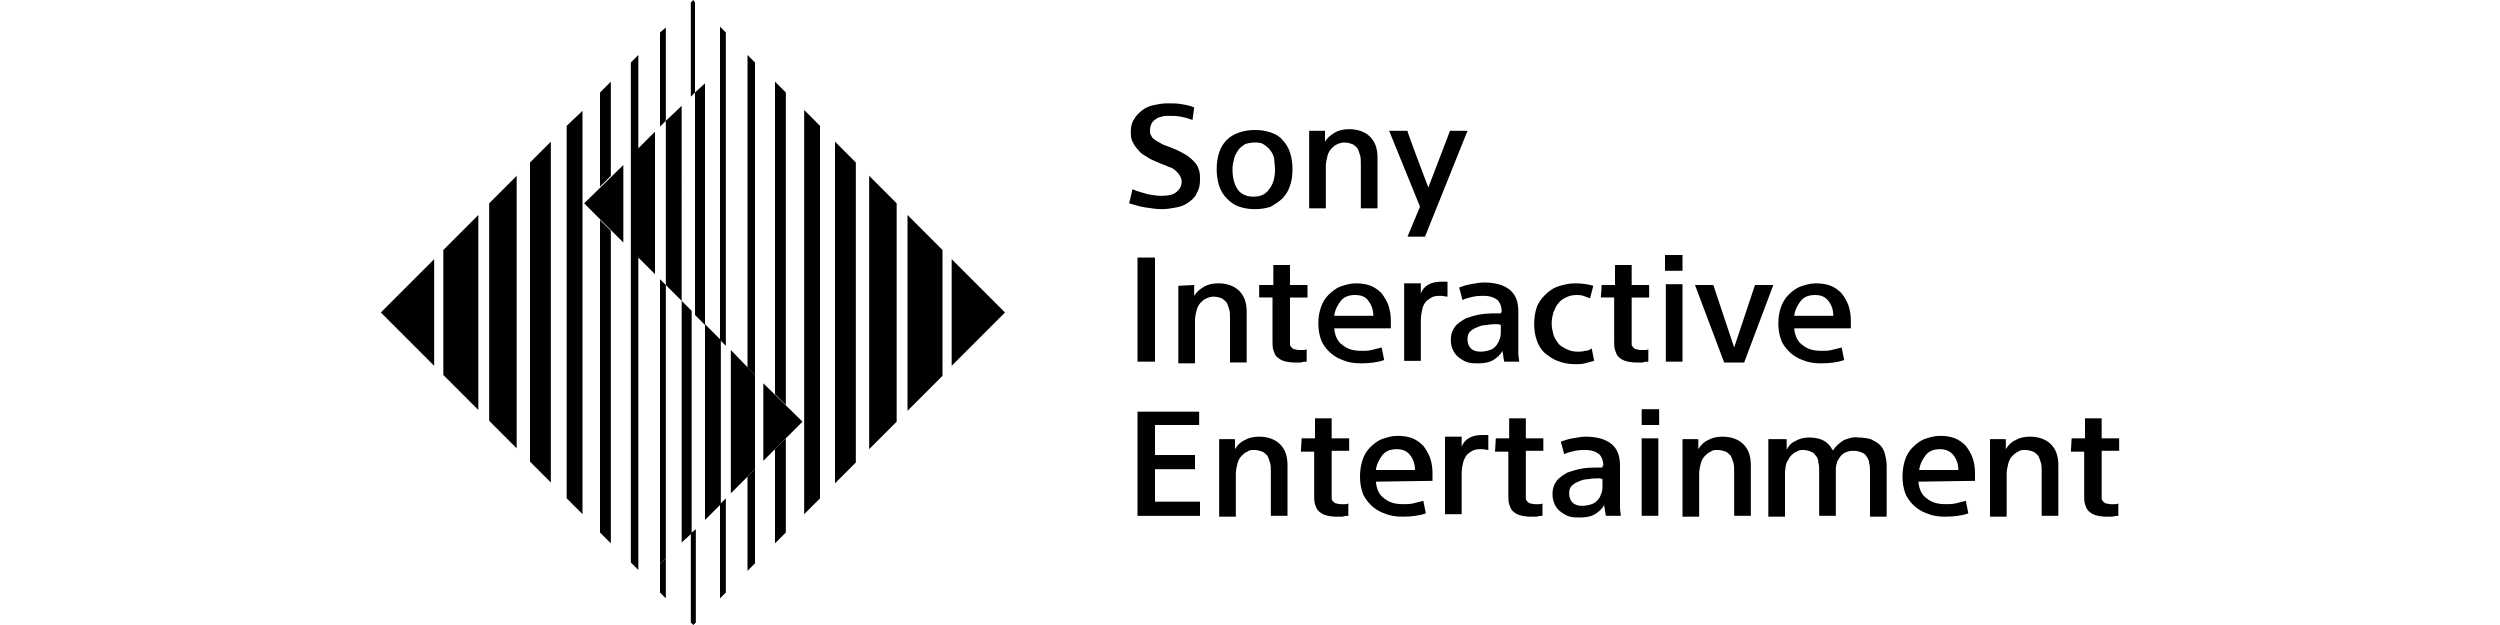 <?xml version="1.0" encoding="utf-8"?>
<!-- Generator: Adobe Illustrator 26.3.1, SVG Export Plug-In . SVG Version: 6.00 Build 0)  -->
<svg version="1.1" id="Layer_1" xmlns="http://www.w3.org/2000/svg" xmlns:xlink="http://www.w3.org/1999/xlink" x="0px" y="0px"
	 viewBox="0 0 300 75" style="enable-background:new 0 0 300 75;" xml:space="preserve">
<g>
	<path d="M86.4,8l0.7-0.7V3.9l-0.7-0.7V8z M86.4,60.5v11.3l0.7-0.7V59.8L86.4,60.5L86.4,60.5z M96.5,61.7l1.9-1.9V15.1l-1.9-1.9
		V61.7z M100.2,17V58l2.5-2.5V19.5C102.7,19.5,100.2,17,100.2,17z M104.3,21.1v32.8l3.3-3.3V24.4L104.3,21.1z M108.9,25.8v23.5
		l4.2-4.2V30L108.9,25.8z M114.2,43.9l6.4-6.4l-6.4-6.4V43.9L114.2,43.9z M68,15.1v44.7l1.9,1.9V13.3L68,15.1z M63.6,19.5v35.9
		l2.5,2.5V17C66.1,17,63.6,19.5,63.6,19.5z M58.7,24.4v26.1l3.3,3.3V21.1C62,21.1,58.7,24.4,58.7,24.4z M53.2,30v15l4.2,4.2V25.8
		L53.2,30z M45.7,37.5l6.4,6.4V31.1L45.7,37.5z M72,11.1v11.3l1.3-1.3V9.8L72,11.1z M72,63.9l1.3,1.3V27.7L72,26.4V63.9z M75.7,7.5
		v11.3l0.9-0.9V6.6L75.7,7.5z M75.7,67.5l0.9,0.9V30.9L75.7,30V67.5z M79.2,3.9v11.3l0.7-0.7V3.3C79.9,3.3,79.2,3.9,79.2,3.9z
		 M79.2,67.7v3.4l0.7,0.7V67L79.2,67.7L79.2,67.7z M82.9,64v10.7l0.3,0.3l0.3-0.3V63.5L82.9,64L82.9,64z M83.2,0l-0.3,0.3v11.3
		l0.5-0.5V0.3L83.2,0L83.2,0z M89.7,44.1l0.9,0.9V7.5l-0.9-0.9V44.1L89.7,44.1z M89.7,57.2v11.3l0.9-0.9V56.3L89.7,57.2z M93,47.3
		l1.3,1.3V11.1L93,9.8V47.3L93,47.3z M93,53.9v11.3l1.3-1.3V52.6L93,53.9z M86.4,8v32.8l0.7,0.7V7.3C87.1,7.3,86.4,8,86.4,8z
		 M83.4,11.1v26.7l1.2,1.2v-29L83.4,11.1z M79.9,14.5v19.7l1.9,1.9V12.7C81.8,12.7,79.9,14.5,79.9,14.5z M75.7,18.7V30l2.9,2.9V15.8
		L75.7,18.7z M70.1,24.4l4.7,4.7v-9.3L70.1,24.4z"/>
	<path d="M79.2,67.7l0.7-0.7V34.2l-0.7-0.7V67.7z M81.8,65.1L83,64V37.3l-1.2-1.2V65.1z M84.6,62.4l1.9-1.9V40.8l-1.9-1.9V62.4z
		 M90.6,56.3V45L87.7,42v17.2L90.6,56.3z M96.3,50.6L91.6,46v9.3L96.3,50.6z M143.1,14.4c-0.5-0.2-0.9-0.3-1.4-0.4
		c-0.5-0.1-0.9-0.1-1.4-0.1c-0.3,0-0.6,0-0.9,0.1c-0.3,0.1-0.5,0.1-0.7,0.3c-0.2,0.1-0.4,0.3-0.5,0.5c-0.1,0.2-0.2,0.5-0.2,0.8
		c0,0.2,0,0.5,0.1,0.6c0.1,0.2,0.2,0.4,0.4,0.5c0.2,0.2,0.5,0.3,0.8,0.5c0.3,0.2,0.7,0.3,1.2,0.5c0.5,0.2,1,0.4,1.5,0.7
		c0.4,0.2,0.8,0.5,1.1,0.8c0.3,0.3,0.6,0.6,0.7,1c0.2,0.4,0.2,0.8,0.2,1.4c0,0.6-0.1,1.1-0.4,1.6c-0.2,0.5-0.6,0.8-1,1.1
		c-0.4,0.3-0.9,0.5-1.5,0.6c-0.5,0.1-1.1,0.2-1.7,0.2c-0.6,0-1.2-0.1-1.9-0.2c-0.7-0.1-1.3-0.3-2-0.5l0.4-1.7
		c0.6,0.3,1.2,0.4,1.8,0.6c0.6,0.1,1.1,0.2,1.6,0.2c0.8,0,1.4-0.1,1.8-0.4c0.4-0.3,0.7-0.7,0.7-1.3c0-0.3-0.1-0.5-0.2-0.7
		c-0.1-0.2-0.3-0.4-0.5-0.6c-0.2-0.2-0.5-0.4-0.9-0.5c-0.4-0.2-0.8-0.3-1.2-0.5c-0.5-0.2-1-0.4-1.4-0.7c-0.4-0.2-0.8-0.5-1-0.8
		c-0.3-0.3-0.5-0.6-0.7-1c-0.2-0.4-0.2-0.8-0.2-1.2c0-0.6,0.1-1.1,0.4-1.5c0.2-0.4,0.6-0.8,1-1.1c0.4-0.3,0.9-0.5,1.4-0.6
		c0.5-0.1,1-0.2,1.6-0.2c0.6,0,1.2,0,1.7,0.1c0.6,0.1,1.1,0.2,1.5,0.4L143.1,14.4L143.1,14.4z M153,20.3c0-0.5-0.1-0.9-0.1-1.3
		c-0.1-0.4-0.3-0.8-0.5-1c-0.2-0.3-0.5-0.5-0.8-0.7c-0.3-0.2-0.7-0.2-1.1-0.2s-0.8,0.1-1.1,0.2c-0.3,0.2-0.6,0.4-0.8,0.7
		c-0.2,0.3-0.4,0.6-0.5,1c-0.1,0.4-0.2,0.8-0.2,1.3c0,1,0.2,1.8,0.6,2.4c0.4,0.6,1.1,0.9,1.9,0.9c0.9,0,1.5-0.3,1.9-0.9
		C152.8,22.1,153,21.3,153,20.3 M155.1,20.3c0,0.8-0.1,1.4-0.3,2c-0.2,0.6-0.5,1.1-0.9,1.5c-0.4,0.4-0.9,0.7-1.4,1
		c-0.6,0.2-1.2,0.3-1.9,0.3c-0.7,0-1.3-0.1-1.9-0.3c-0.6-0.2-1-0.5-1.5-1c-0.4-0.4-0.7-0.9-0.9-1.5c-0.2-0.6-0.3-1.3-0.3-2
		c0-0.7,0.1-1.4,0.3-2c0.2-0.6,0.5-1.1,0.9-1.5c0.4-0.4,0.9-0.7,1.5-0.9c0.6-0.2,1.2-0.3,1.9-0.3c0.7,0,1.3,0.1,1.9,0.3
		c0.6,0.2,1.1,0.5,1.4,0.9c0.4,0.4,0.7,0.9,0.9,1.5C155,18.9,155.1,19.6,155.1,20.3 M159,15.7V17h0c0.3-0.5,0.7-0.8,1.2-1.1
		c0.5-0.3,1.1-0.4,1.7-0.4c1,0,1.9,0.3,2.5,0.9c0.6,0.6,0.9,1.4,0.9,2.5V25h-2v-5.3c0-0.4,0-0.8-0.1-1.1c-0.1-0.3-0.2-0.6-0.3-0.8
		c-0.2-0.2-0.4-0.4-0.6-0.5c-0.3-0.1-0.6-0.2-1-0.2c-0.3,0-0.6,0.1-0.8,0.2c-0.3,0.1-0.5,0.3-0.7,0.5c-0.2,0.2-0.4,0.5-0.5,0.9
		c-0.1,0.4-0.2,0.8-0.2,1.3V25h-2v-9.3H159L159,15.7z M171.4,22.5L171.4,22.5l2.6-6.8h2.1l-5.1,12.7h-2.1l1.5-3.6l-3.7-9.1h2.2
		C168.8,15.7,171.4,22.5,171.4,22.5z M136.5,30.9h2.1v12.5h-2.1V30.9z M143.3,34.2v1.3h0c0.3-0.5,0.7-0.8,1.2-1.1
		c0.5-0.3,1.1-0.4,1.7-0.4c1,0,1.9,0.3,2.5,0.9c0.6,0.6,0.9,1.4,0.9,2.5v6.1h-2v-5.3c0-0.4,0-0.8-0.1-1.1c-0.1-0.3-0.2-0.6-0.3-0.8
		c-0.2-0.2-0.4-0.4-0.6-0.5c-0.2-0.1-0.6-0.2-1-0.2c-0.3,0-0.6,0.1-0.8,0.2c-0.3,0.1-0.5,0.3-0.7,0.5c-0.2,0.2-0.4,0.5-0.5,0.9
		c-0.1,0.4-0.2,0.8-0.2,1.3v5.1h-2v-9.3L143.3,34.2L143.3,34.2z M151.2,34.2h1.6v-2.4h2v2.4h2.1v1.5h-2.1v4.8c0,0.3,0,0.6,0,0.8
		c0,0.2,0.1,0.3,0.2,0.4c0.1,0.1,0.2,0.2,0.3,0.2c0.1,0,0.3,0.1,0.6,0.1c0.2,0,0.3,0,0.5,0c0.1,0,0.3,0,0.4-0.1v1.5
		c-0.2,0-0.4,0-0.7,0.1c-0.3,0-0.5,0-0.8,0c-0.5,0-1-0.1-1.3-0.2c-0.3-0.1-0.6-0.3-0.8-0.5c-0.2-0.2-0.3-0.5-0.4-0.8
		c-0.1-0.3-0.1-0.7-0.1-1.1v-5.2h-1.6V34.2L151.2,34.2z M162.6,35.4c-0.7,0-1.3,0.2-1.7,0.7c-0.4,0.5-0.7,1.1-0.8,1.8h4.7v0
		c0-0.7-0.2-1.3-0.6-1.8C163.9,35.6,163.3,35.4,162.6,35.4 M160.1,39.4c0.1,0.9,0.4,1.6,1,2c0.6,0.5,1.3,0.7,2.3,0.7
		c0.4,0,0.8,0,1.2-0.1c0.4-0.1,0.8-0.2,1.2-0.3l0.3,1.5c-0.8,0.3-1.8,0.4-2.8,0.4c-0.8,0-1.5-0.1-2.2-0.4c-0.6-0.2-1.2-0.6-1.6-1
		c-0.4-0.4-0.8-0.9-1-1.5c-0.2-0.6-0.3-1.2-0.3-1.9c0-0.7,0.1-1.3,0.3-1.9c0.2-0.6,0.5-1.1,0.9-1.5c0.4-0.4,0.9-0.8,1.4-1
		c0.6-0.2,1.2-0.4,1.9-0.4c0.7,0,1.3,0.1,1.8,0.3c0.5,0.2,0.9,0.5,1.3,0.9c0.3,0.4,0.6,0.9,0.8,1.4c0.2,0.6,0.3,1.2,0.3,1.9v0.9
		L160.1,39.4L160.1,39.4z M173.7,35.6c-0.2,0-0.5-0.1-0.8-0.1c-0.3,0-0.6,0-0.9,0.1c-0.3,0.1-0.5,0.3-0.8,0.5
		c-0.2,0.2-0.4,0.5-0.5,0.9c-0.1,0.4-0.2,0.9-0.2,1.4v4.9h-2v-9.3h2v1.2h0c0.4-1,1.3-1.4,2.5-1.4c0.1,0,0.2,0,0.3,0
		c0.1,0,0.2,0,0.4,0L173.7,35.6L173.7,35.6z M179.8,38.9c-0.5,0-0.9,0-1.4,0.1c-0.4,0-0.8,0.1-1.2,0.3c-0.3,0.1-0.6,0.3-0.8,0.5
		c-0.2,0.2-0.3,0.5-0.3,0.9c0,0.4,0.1,0.8,0.4,1.1c0.3,0.3,0.7,0.4,1.2,0.4c0.4,0,0.8-0.1,1.1-0.2c0.3-0.1,0.6-0.3,0.8-0.6
		s0.3-0.5,0.4-0.8c0.1-0.3,0.1-0.6,0.1-0.9v-0.7L179.8,38.9L179.8,38.9z M180.2,37.4c0-0.6-0.2-1.1-0.5-1.4
		c-0.4-0.3-0.9-0.5-1.7-0.5c-0.3,0-0.7,0-1.2,0.1c-0.4,0.1-0.9,0.2-1.3,0.4l-0.4-1.5c0.3-0.1,0.8-0.3,1.4-0.4
		c0.6-0.1,1.1-0.2,1.6-0.2c1.3,0,2.4,0.3,3.1,0.9c0.7,0.6,1,1.4,1,2.6v3.9c0,0.3,0,0.7,0,1.1c0,0.4,0.1,0.7,0.1,1h-1.8
		c0-0.2-0.1-0.4-0.1-0.6c0-0.2-0.1-0.5-0.1-0.7h0c-0.2,0.4-0.6,0.8-1.1,1.1c-0.5,0.3-1.1,0.4-1.8,0.4c-0.4,0-0.8,0-1.2-0.1
		c-0.4-0.1-0.7-0.3-1-0.5c-0.3-0.2-0.6-0.5-0.8-0.9c-0.2-0.4-0.3-0.8-0.3-1.3c0-0.7,0.2-1.2,0.5-1.6c0.3-0.4,0.8-0.7,1.3-1
		c0.6-0.2,1.2-0.4,1.9-0.5c0.7-0.1,1.5-0.1,2.3-0.1L180.2,37.4L180.2,37.4z M190.8,35.8c-0.3-0.1-0.5-0.2-0.8-0.3
		c-0.3-0.1-0.6-0.1-0.8-0.1c-0.5,0-0.9,0.1-1.3,0.3c-0.4,0.2-0.7,0.4-0.9,0.7c-0.3,0.3-0.4,0.7-0.6,1.1c-0.1,0.4-0.2,0.8-0.2,1.3
		s0.1,0.9,0.2,1.3c0.1,0.4,0.3,0.7,0.6,1.1c0.2,0.3,0.6,0.5,1,0.7c0.4,0.2,0.8,0.3,1.3,0.3c0.3,0,0.6,0,0.9-0.1
		c0.3,0,0.6-0.1,0.8-0.3l0.3,1.5c-0.4,0.1-0.7,0.2-1.1,0.3c-0.4,0.1-0.7,0.1-1.1,0.1c-0.8,0-1.5-0.1-2.2-0.4c-0.6-0.2-1.1-0.6-1.6-1
		c-0.4-0.4-0.7-0.9-0.9-1.5c-0.2-0.6-0.3-1.2-0.3-1.9c0-0.7,0.1-1.4,0.3-2c0.2-0.6,0.6-1.1,1-1.5c0.4-0.4,0.9-0.8,1.5-1
		c0.6-0.2,1.3-0.4,2.1-0.4c0.8,0,1.6,0.1,2.2,0.3L190.8,35.8L190.8,35.8z M192.2,34.2h1.6v-2.4h2v2.4h2.1v1.5h-2.1v4.8
		c0,0.3,0,0.6,0,0.8c0,0.2,0.1,0.3,0.2,0.4c0.1,0.1,0.2,0.2,0.3,0.2c0.1,0,0.3,0.1,0.6,0.1c0.2,0,0.3,0,0.5,0c0.1,0,0.3,0,0.4-0.1
		v1.5c-0.2,0-0.4,0-0.7,0.1c-0.3,0-0.5,0-0.8,0c-0.5,0-1-0.1-1.3-0.2c-0.3-0.1-0.6-0.3-0.8-0.5c-0.2-0.2-0.3-0.5-0.4-0.8
		c-0.1-0.3-0.1-0.7-0.1-1.1v-5.2h-1.6L192.2,34.2L192.2,34.2z M201.9,43.4h-2v-9.3h2V43.4z M201.9,32.5h-2.1v-1.9h2.1V32.5z
		 M208.1,41.7L208.1,41.7l2.5-7.5h2.2l-3.5,9.3h-2.4l-3.5-9.3h2.2L208.1,41.7L208.1,41.7z M217.8,35.4c-0.7,0-1.3,0.2-1.7,0.7
		c-0.4,0.5-0.7,1.1-0.8,1.8h4.7v0c0-0.7-0.2-1.3-0.6-1.8C219,35.6,218.5,35.4,217.8,35.4 M215.3,39.4c0.1,0.9,0.4,1.6,1,2
		c0.6,0.5,1.3,0.7,2.3,0.7c0.4,0,0.8,0,1.2-0.1c0.4-0.1,0.8-0.2,1.2-0.3l0.3,1.5c-0.8,0.3-1.8,0.4-2.8,0.4c-0.8,0-1.5-0.1-2.2-0.4
		c-0.6-0.2-1.2-0.6-1.6-1c-0.4-0.4-0.8-0.9-1-1.5c-0.2-0.6-0.3-1.2-0.3-1.9c0-0.7,0.1-1.3,0.3-1.9c0.2-0.6,0.5-1.1,0.9-1.5
		c0.4-0.4,0.9-0.8,1.4-1c0.6-0.2,1.2-0.4,1.9-0.4c0.7,0,1.3,0.1,1.8,0.3c0.5,0.2,0.9,0.5,1.3,0.9c0.3,0.4,0.6,0.9,0.8,1.4
		c0.2,0.6,0.3,1.2,0.3,1.9v0.9L215.3,39.4L215.3,39.4z M136.5,49.4h7.4V51h-5.3v3.6h4.8v1.7h-4.8v3.9h5.4v1.7h-7.5V49.4L136.5,49.4z
		 M148.2,52.6v1.3h0c0.3-0.5,0.7-0.9,1.2-1.1c0.5-0.3,1.1-0.4,1.7-0.4c1,0,1.9,0.3,2.5,0.9c0.6,0.6,0.9,1.4,0.9,2.5v6.1h-2v-5.3
		c0-0.4,0-0.8-0.1-1.1c-0.1-0.3-0.2-0.6-0.3-0.8c-0.2-0.2-0.4-0.4-0.6-0.5c-0.3-0.1-0.6-0.2-1-0.2c-0.3,0-0.6,0-0.8,0.2
		c-0.3,0.1-0.5,0.3-0.7,0.5c-0.2,0.2-0.4,0.5-0.5,0.9c-0.1,0.4-0.2,0.8-0.2,1.3v5.1h-2v-9.3H148.2z M156.2,52.6h1.6v-2.4h2v2.4h2.1
		v1.5h-2.1V59c0,0.3,0,0.6,0,0.8c0,0.2,0.1,0.3,0.2,0.4c0.1,0.1,0.2,0.2,0.3,0.2c0.1,0,0.3,0.1,0.6,0.1c0.2,0,0.3,0,0.5,0
		c0.1,0,0.3,0,0.4-0.1v1.5c-0.2,0-0.4,0-0.7,0.1c-0.3,0-0.5,0-0.8,0c-0.5,0-1-0.1-1.3-0.2c-0.3-0.1-0.6-0.3-0.8-0.5
		c-0.2-0.2-0.3-0.5-0.4-0.8c-0.1-0.3-0.1-0.7-0.1-1.1v-5.2h-1.6L156.2,52.6L156.2,52.6z M167.6,53.9c-0.7,0-1.3,0.2-1.7,0.7
		c-0.4,0.5-0.7,1.1-0.8,1.8h4.7v0c0-0.7-0.2-1.3-0.6-1.8C168.8,54.1,168.3,53.9,167.6,53.9 M165.1,57.8c0.1,0.9,0.4,1.6,1,2
		c0.6,0.5,1.3,0.7,2.3,0.7c0.4,0,0.8,0,1.2-0.1c0.4-0.1,0.8-0.2,1.2-0.3l0.3,1.5c-0.8,0.3-1.8,0.4-2.8,0.4c-0.8,0-1.5-0.1-2.2-0.4
		c-0.6-0.2-1.2-0.6-1.6-1c-0.4-0.4-0.8-0.9-1-1.5c-0.2-0.6-0.3-1.2-0.3-1.9c0-0.7,0.1-1.4,0.3-2c0.2-0.6,0.5-1.1,0.9-1.5
		c0.4-0.4,0.9-0.8,1.4-1c0.6-0.2,1.2-0.4,1.9-0.4c0.7,0,1.3,0.1,1.8,0.3c0.5,0.2,0.9,0.5,1.3,0.9c0.3,0.4,0.6,0.9,0.8,1.4
		c0.2,0.6,0.3,1.2,0.3,1.9v0.9L165.1,57.8L165.1,57.8z M178.6,54c-0.2,0-0.5-0.1-0.8-0.1c-0.3,0-0.6,0-0.9,0.1
		c-0.3,0.1-0.5,0.3-0.8,0.5c-0.2,0.2-0.4,0.6-0.5,0.9c-0.1,0.4-0.2,0.9-0.2,1.4v4.9h-2v-9.3h2v1.2h0c0.4-1,1.3-1.4,2.5-1.4
		c0.1,0,0.2,0,0.3,0c0.1,0,0.2,0,0.4,0L178.6,54L178.6,54z M179.5,52.6h1.6v-2.4h2v2.4h2.1v1.5h-2.1V59c0,0.3,0,0.6,0,0.8
		c0,0.2,0.1,0.3,0.2,0.4c0.1,0.1,0.2,0.2,0.3,0.2c0.1,0,0.3,0.1,0.6,0.1c0.2,0,0.3,0,0.5,0c0.1,0,0.3,0,0.4-0.1v1.5
		c-0.2,0-0.4,0-0.7,0.1c-0.3,0-0.5,0-0.8,0c-0.5,0-1-0.1-1.3-0.2c-0.3-0.1-0.6-0.3-0.8-0.5c-0.2-0.2-0.3-0.5-0.4-0.8
		c-0.1-0.3-0.1-0.7-0.1-1.1v-5.2h-1.6L179.5,52.6L179.5,52.6z M192,57.4c-0.5,0-0.9,0-1.4,0.1c-0.4,0-0.8,0.1-1.2,0.3
		c-0.3,0.1-0.6,0.3-0.8,0.5c-0.2,0.2-0.3,0.5-0.3,0.9c0,0.4,0.1,0.8,0.4,1.1c0.3,0.3,0.7,0.4,1.2,0.4c0.4,0,0.8-0.1,1.1-0.2
		c0.3-0.1,0.6-0.3,0.8-0.6c0.2-0.2,0.3-0.5,0.4-0.8c0.1-0.3,0.1-0.6,0.1-0.9v-0.7L192,57.4L192,57.4z M192.4,55.9
		c0-0.6-0.2-1.1-0.5-1.4c-0.4-0.3-0.9-0.5-1.7-0.5c-0.3,0-0.7,0-1.2,0.1c-0.4,0.1-0.9,0.2-1.3,0.4l-0.4-1.5c0.3-0.1,0.8-0.3,1.4-0.4
		c0.6-0.1,1.1-0.2,1.6-0.2c1.3,0,2.4,0.3,3.1,0.9c0.7,0.6,1,1.4,1,2.6v3.9c0,0.3,0,0.7,0,1.1c0,0.4,0.1,0.7,0.1,1h-1.8
		c0-0.2-0.1-0.4-0.1-0.6c0-0.2-0.1-0.5-0.1-0.7h0c-0.2,0.4-0.6,0.8-1.1,1.1c-0.5,0.3-1.1,0.4-1.8,0.4c-0.4,0-0.8,0-1.2-0.1
		c-0.4-0.1-0.7-0.3-1-0.5c-0.3-0.2-0.6-0.5-0.8-0.9c-0.2-0.4-0.3-0.8-0.3-1.3c0-0.7,0.2-1.2,0.5-1.6c0.3-0.4,0.8-0.7,1.3-1
		c0.6-0.2,1.2-0.4,1.9-0.5c0.7-0.1,1.5-0.1,2.3-0.1V55.9L192.4,55.9z M199,61.9h-2v-9.3h2V61.9z M199.1,51H197v-1.9h2.1V51z
		 M203.8,52.6v1.3h0c0.3-0.5,0.7-0.9,1.2-1.1c0.5-0.3,1.1-0.4,1.7-0.4c1,0,1.9,0.3,2.5,0.9c0.6,0.6,0.9,1.4,0.9,2.5v6.1h-2v-5.3
		c0-0.4,0-0.8-0.1-1.1c-0.1-0.3-0.2-0.6-0.3-0.8c-0.2-0.2-0.4-0.4-0.6-0.5c-0.3-0.1-0.6-0.2-1-0.2c-0.3,0-0.6,0-0.8,0.2
		c-0.3,0.1-0.5,0.3-0.7,0.5c-0.2,0.2-0.4,0.5-0.5,0.9c-0.1,0.4-0.2,0.8-0.2,1.3v5.1h-2v-9.3H203.8L203.8,52.6z M214.4,52.6V54h0
		c0.2-0.5,0.6-0.9,1.1-1.1c0.5-0.3,1.1-0.4,1.6-0.4c1.4,0,2.3,0.5,2.8,1.5h0.1c0.3-0.5,0.8-0.9,1.3-1.2c0.5-0.2,1.1-0.4,1.7-0.3
		c0.6,0,1.1,0.1,1.5,0.2c0.4,0.2,0.8,0.4,1.1,0.7c0.3,0.3,0.5,0.7,0.6,1.1c0.1,0.4,0.2,0.9,0.2,1.4v6.1h-2v-5.3c0-0.5,0-0.8-0.1-1.1
		c0-0.3-0.1-0.5-0.3-0.8c-0.1-0.2-0.3-0.4-0.6-0.5c-0.2-0.1-0.6-0.2-0.9-0.2c-0.3,0-0.5,0-0.8,0.1c-0.3,0.1-0.5,0.2-0.7,0.4
		c-0.2,0.2-0.3,0.4-0.5,0.7c-0.1,0.3-0.2,0.6-0.2,1v5.6h-2v-5.4c0-0.4,0-0.7-0.1-1c0-0.3-0.1-0.6-0.3-0.8c-0.1-0.2-0.3-0.4-0.6-0.5
		c-0.2-0.1-0.6-0.2-0.9-0.2c-0.3,0-0.5,0-0.8,0.2c-0.3,0.1-0.5,0.3-0.7,0.5c-0.2,0.2-0.3,0.5-0.5,0.8c-0.1,0.3-0.2,0.8-0.2,1.3v5.2
		h-2v-9.3H214.4L214.4,52.6z M232.8,53.9c-0.7,0-1.3,0.2-1.7,0.7c-0.4,0.5-0.7,1.1-0.8,1.8h4.7v0c0-0.7-0.2-1.3-0.6-1.8
		C234,54.1,233.4,53.9,232.8,53.9 M230.2,57.8c0.1,0.9,0.4,1.6,1,2c0.6,0.5,1.3,0.7,2.3,0.7c0.4,0,0.8,0,1.2-0.1
		c0.4-0.1,0.8-0.2,1.2-0.3l0.3,1.5c-0.8,0.3-1.8,0.4-2.8,0.4c-0.8,0-1.5-0.1-2.2-0.4c-0.6-0.2-1.2-0.6-1.6-1c-0.4-0.4-0.8-0.9-1-1.5
		c-0.2-0.6-0.3-1.2-0.3-1.9c0-0.7,0.1-1.4,0.3-2c0.2-0.6,0.5-1.1,0.9-1.5c0.4-0.4,0.9-0.8,1.4-1c0.6-0.2,1.2-0.4,1.9-0.4
		c0.7,0,1.3,0.1,1.8,0.3c0.5,0.2,0.9,0.5,1.3,0.9c0.3,0.4,0.6,0.9,0.8,1.4c0.2,0.6,0.3,1.2,0.3,1.9v0.9L230.2,57.8L230.2,57.8z
		 M240.7,52.6v1.3h0c0.3-0.5,0.7-0.9,1.2-1.1c0.5-0.3,1.1-0.4,1.7-0.4c1,0,1.9,0.3,2.5,0.9c0.6,0.6,0.9,1.4,0.9,2.5v6.1h-2v-5.3
		c0-0.4,0-0.8-0.1-1.1c-0.1-0.3-0.2-0.6-0.3-0.8c-0.2-0.2-0.4-0.4-0.6-0.5c-0.3-0.1-0.6-0.2-1-0.2c-0.3,0-0.6,0-0.8,0.2
		c-0.3,0.1-0.5,0.3-0.7,0.5c-0.2,0.2-0.4,0.5-0.5,0.9c-0.1,0.4-0.2,0.8-0.2,1.3v5.1h-2v-9.3H240.7L240.7,52.6z M248.6,52.6h1.6v-2.4
		h2v2.4h2.1v1.5h-2.1V59c0,0.3,0,0.6,0,0.8c0,0.2,0.1,0.3,0.2,0.4c0.1,0.1,0.2,0.2,0.3,0.2c0.1,0,0.3,0.1,0.6,0.1c0.2,0,0.3,0,0.5,0
		c0.1,0,0.3,0,0.4-0.1v1.5c-0.2,0-0.4,0-0.7,0.1c-0.3,0-0.5,0-0.8,0c-0.5,0-1-0.1-1.3-0.2c-0.3-0.1-0.6-0.3-0.8-0.5
		c-0.2-0.2-0.3-0.5-0.4-0.8c-0.1-0.3-0.1-0.7-0.1-1.1v-5.2h-1.6L248.6,52.6L248.6,52.6z"/>
</g>
</svg>
